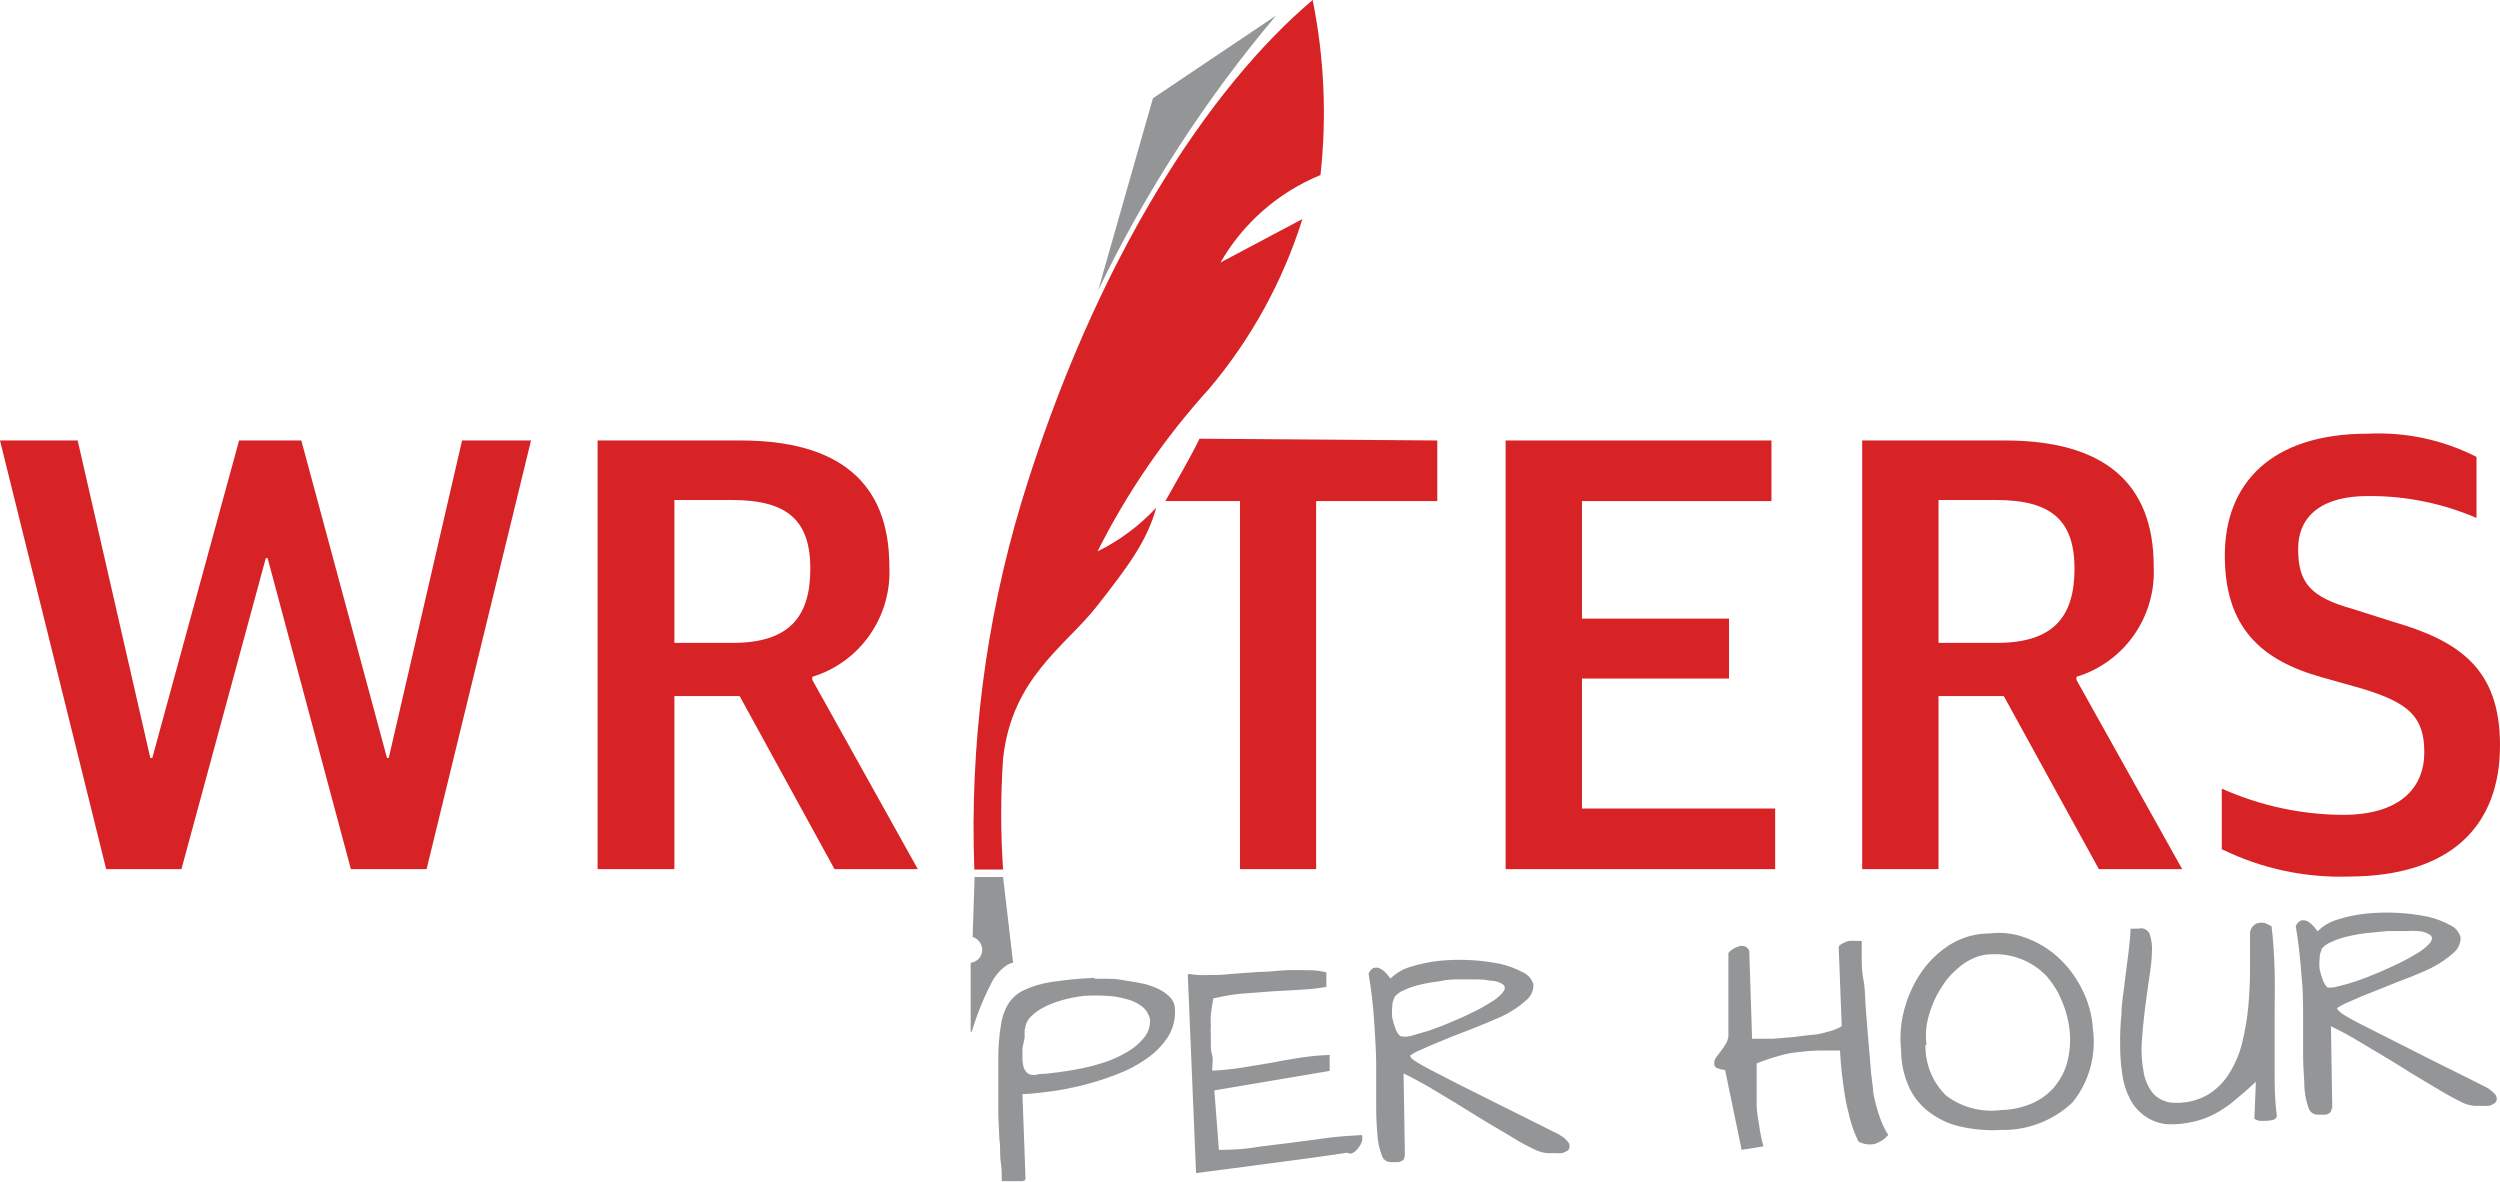 <svg xmlns="http://www.w3.org/2000/svg" width="110" height="52" viewBox="0 0 110 52" fill="none"><g clip-path="url(#clip0_9727_64512)"><path d="M4.671 38.242H7.983L11.697 24.551H11.773L15.439 38.242H18.77L23.365 19.381H20.331L17.105 33.351H17.028L13.257 19.381H10.52L6.7 33.351H6.614L3.417 19.381H0L4.671 38.242Z" fill="#D72226"></path><path d="M26.294 38.242H29.673V30.626H32.544L36.718 38.242H40.384L35.741 29.914V29.779C36.767 29.466 37.658 28.816 38.273 27.932C38.887 27.049 39.189 25.984 39.13 24.907C39.13 21.229 36.909 19.381 32.592 19.381H26.294V38.242ZM29.673 28.287V22H32.209C34.621 22 35.655 22.876 35.655 25.023C35.655 27.17 34.698 28.287 32.238 28.287H29.673Z" fill="#D72226"></path><path d="M54.559 38.242H57.91V22.048H63.241V19.381L52.779 19.304C52.358 20.17 51.822 21.066 51.276 22.048H54.559V38.242Z" fill="#D72226"></path><path d="M66.247 38.242H78.107V35.575H69.607V29.856H76.077V27.218H69.607V22.048H77.944V19.381H66.247V38.242Z" fill="#D72226"></path><path d="M81.936 38.242H85.295V30.626H88.167L92.35 38.242H96.016L91.364 29.914V29.779C92.391 29.468 93.285 28.818 93.901 27.934C94.517 27.051 94.82 25.985 94.762 24.907C94.762 21.229 92.541 19.381 88.224 19.381H81.936V38.242ZM85.295 28.287V22H87.832C90.234 22 91.278 22.876 91.278 25.023C91.278 27.17 90.32 28.287 87.861 28.287H85.295Z" fill="#D72226"></path><path d="M103.3 38.569C107.837 38.569 110 36.345 110 32.792C110 29.432 108.22 28.2 105.272 27.352L103.52 26.794C101.663 26.274 101.118 25.648 101.118 24.156C101.118 22.664 102.209 21.826 104.181 21.826C105.825 21.811 107.454 22.139 108.966 22.789V20.103C107.486 19.351 105.837 19 104.181 19.082C99.94 19.082 97.892 21.258 97.892 24.445C97.892 27.632 99.51 29.057 102.151 29.798L103.932 30.299C105.98 30.924 106.669 31.531 106.669 33.1C106.669 34.67 105.597 35.854 103.089 35.854C101.252 35.844 99.436 35.451 97.758 34.699V37.365C99.5 38.217 101.422 38.63 103.357 38.569H103.3Z" fill="#D72226"></path><path fill-rule="evenodd" clip-rule="evenodd" d="M42.872 38.261H44.136C44.025 36.636 44.025 35.005 44.136 33.38C44.519 29.827 46.864 28.45 48.242 26.698C49.62 24.946 50.472 23.81 50.874 22.337C50.137 23.132 49.261 23.785 48.29 24.262C49.595 21.669 51.243 19.266 53.191 17.118C55.045 14.926 56.444 12.382 57.307 9.637L53.698 11.553C54.7 9.814 56.249 8.459 58.101 7.702C58.384 5.132 58.268 2.534 57.757 0C53.2 3.851 48.185 11.428 44.93 22.144C43.362 27.378 42.666 32.837 42.872 38.3V38.261Z" fill="#D72226"></path><path fill-rule="evenodd" clip-rule="evenodd" d="M56.148 0.684C53.041 4.366 50.41 8.429 48.318 12.776L50.73 4.323L56.148 0.684Z" fill="#939597"></path><path fill-rule="evenodd" clip-rule="evenodd" d="M42.873 38.589H44.136L44.577 42.363C44.577 42.363 44.203 42.363 43.715 43.075C43.318 43.814 42.997 44.591 42.758 45.396H42.71V42.363C42.843 42.348 42.966 42.286 43.058 42.19C43.151 42.093 43.207 41.967 43.217 41.834C43.225 41.699 43.188 41.567 43.111 41.457C43.035 41.347 42.924 41.266 42.796 41.227L42.882 38.589H42.873Z" fill="#939597"></path><path d="M48.147 43.065H48.626C48.846 43.065 49.075 43.065 49.334 43.113C49.592 43.161 49.86 43.19 50.138 43.248C50.399 43.293 50.653 43.37 50.894 43.479C51.104 43.567 51.296 43.695 51.459 43.854C51.606 43.996 51.692 44.189 51.698 44.394C51.726 44.831 51.616 45.266 51.382 45.636C51.13 46.017 50.804 46.344 50.425 46.598C50.011 46.888 49.56 47.121 49.085 47.291C48.597 47.479 48.099 47.637 47.592 47.763C47.084 47.879 46.635 47.975 46.147 48.033C45.658 48.091 45.314 48.139 44.988 48.139L45.122 51.836C45.122 51.903 45.122 51.942 44.988 51.971H44.672H44.079C44.079 51.73 44.079 51.441 44.031 51.114C43.983 50.786 44.031 50.449 43.974 50.151L43.926 49.102C43.926 48.765 43.926 48.466 43.926 48.206C43.926 47.551 43.926 46.974 43.926 46.483C43.927 46.044 43.962 45.606 44.031 45.173C44.067 44.835 44.171 44.507 44.337 44.211C44.501 43.941 44.736 43.724 45.017 43.585C45.407 43.398 45.824 43.271 46.252 43.209C46.886 43.112 47.525 43.051 48.166 43.026L48.147 43.065ZM45.084 45.308C45.084 45.395 45.084 45.52 45.084 45.664L44.988 46.117C44.988 46.281 44.988 46.435 44.988 46.598C44.989 46.736 45.011 46.872 45.055 47.003C45.099 47.111 45.176 47.202 45.275 47.263C45.415 47.312 45.567 47.312 45.706 47.263C45.975 47.251 46.244 47.225 46.51 47.186C46.842 47.147 47.196 47.089 47.573 47.012C47.948 46.935 48.319 46.836 48.683 46.714C49.016 46.595 49.337 46.443 49.64 46.261C49.911 46.1 50.151 45.892 50.349 45.645C50.53 45.42 50.619 45.135 50.597 44.846C50.551 44.625 50.429 44.427 50.253 44.288C50.049 44.13 49.814 44.018 49.564 43.96C49.274 43.875 48.975 43.826 48.673 43.816C48.355 43.798 48.035 43.798 47.716 43.816C47.393 43.853 47.073 43.914 46.759 43.999C46.475 44.076 46.199 44.183 45.936 44.316C45.714 44.424 45.513 44.571 45.342 44.75C45.202 44.888 45.117 45.073 45.103 45.27L45.084 45.308Z" fill="#939597"></path><path d="M52.32 42.854C52.573 42.898 52.83 42.915 53.086 42.902C53.411 42.902 53.766 42.902 54.158 42.854L55.364 42.767C55.795 42.767 56.197 42.709 56.57 42.69C56.943 42.671 57.297 42.69 57.613 42.69C57.865 42.689 58.116 42.722 58.36 42.786V43.422C58.043 43.479 57.724 43.518 57.403 43.538L56.053 43.614L54.627 43.72C54.208 43.762 53.792 43.833 53.383 43.932C53.335 44.221 53.297 44.452 53.277 44.645C53.258 44.837 53.277 45.001 53.277 45.145C53.267 45.277 53.267 45.409 53.277 45.54C53.277 45.665 53.277 45.8 53.277 45.935C53.277 46.07 53.277 46.243 53.335 46.426C53.392 46.609 53.335 46.84 53.335 47.109C53.777 47.089 54.218 47.044 54.656 46.975L55.929 46.763C56.35 46.676 56.771 46.609 57.192 46.541C57.627 46.475 58.065 46.433 58.504 46.416V47.119L53.431 47.976L53.632 50.595C54.301 50.595 54.904 50.547 55.441 50.45L56.982 50.258L58.417 50.065C58.896 50.007 59.375 49.969 59.93 49.94C59.945 50.032 59.945 50.127 59.93 50.219C59.891 50.323 59.836 50.421 59.767 50.508C59.708 50.596 59.629 50.668 59.537 50.72C59.499 50.746 59.454 50.76 59.408 50.76C59.362 50.76 59.317 50.746 59.279 50.72L57.661 50.951L55.862 51.192L54.11 51.423L52.626 51.615L52.263 42.883L52.32 42.854Z" fill="#939597"></path><path d="M61.796 50.902C61.797 50.932 61.79 50.962 61.777 50.989C61.764 51.015 61.744 51.039 61.72 51.056C61.666 51.097 61.604 51.123 61.538 51.133H61.346H61.203C61.112 51.136 61.023 51.108 60.95 51.054C60.877 51 60.824 50.923 60.801 50.834C60.692 50.554 60.627 50.259 60.609 49.958C60.568 49.507 60.548 49.054 60.552 48.601C60.552 48.081 60.552 47.513 60.552 46.887C60.552 46.261 60.504 45.616 60.466 44.962C60.419 44.248 60.336 43.538 60.217 42.834C60.293 42.68 60.38 42.593 60.475 42.583C60.522 42.572 60.571 42.57 60.619 42.579C60.667 42.587 60.712 42.605 60.753 42.632C60.846 42.684 60.931 42.753 61.002 42.834L61.184 43.055C61.433 42.81 61.739 42.632 62.074 42.535C62.485 42.406 62.908 42.319 63.337 42.275C64.245 42.185 65.162 42.234 66.056 42.42C66.389 42.501 66.71 42.624 67.013 42.786C67.124 42.836 67.223 42.911 67.302 43.004C67.382 43.097 67.44 43.207 67.472 43.325C67.474 43.455 67.447 43.585 67.392 43.703C67.337 43.821 67.257 43.926 67.156 44.008C66.767 44.357 66.32 44.634 65.835 44.827L65.386 45.019L64.696 45.298L63.892 45.607L63.098 45.934L62.438 46.223C62.299 46.282 62.168 46.356 62.045 46.444C62.052 46.488 62.072 46.528 62.102 46.56C62.185 46.633 62.275 46.698 62.37 46.752C62.505 46.839 62.715 46.955 62.993 47.099L64.132 47.686L65.941 48.591L68.583 49.91L68.717 49.997C68.774 50.027 68.825 50.066 68.87 50.112L69.004 50.257C69.041 50.303 69.061 50.361 69.061 50.42C69.066 50.461 69.06 50.503 69.043 50.54C69.026 50.578 68.999 50.609 68.966 50.632C68.889 50.681 68.805 50.717 68.717 50.738C68.615 50.748 68.512 50.748 68.41 50.738H68.142C67.925 50.734 67.712 50.678 67.52 50.575C67.233 50.44 66.898 50.267 66.563 50.055L65.328 49.323L64.017 48.514L62.782 47.773C62.38 47.551 62.045 47.368 61.758 47.234L61.815 50.844L61.796 50.902ZM61.385 43.845C61.301 43.977 61.258 44.131 61.26 44.288C61.241 44.454 61.241 44.622 61.26 44.788C61.297 44.952 61.344 45.113 61.404 45.27C61.445 45.39 61.514 45.499 61.605 45.587C61.753 45.623 61.907 45.623 62.055 45.587L62.849 45.356C63.146 45.25 63.471 45.135 63.806 44.99C64.141 44.846 64.467 44.711 64.763 44.557C65.047 44.424 65.322 44.273 65.587 44.105C65.785 43.994 65.963 43.851 66.113 43.681C66.218 43.556 66.237 43.44 66.171 43.344C66.005 43.219 65.803 43.151 65.596 43.151C65.416 43.117 65.234 43.098 65.051 43.094C64.811 43.094 64.553 43.094 64.266 43.094C63.978 43.094 63.672 43.094 63.366 43.171C63.07 43.205 62.776 43.256 62.485 43.325C62.234 43.38 61.99 43.464 61.758 43.575C61.584 43.645 61.431 43.762 61.318 43.912L61.385 43.845Z" fill="#939597"></path><path d="M75.905 47.08C75.79 47.071 75.677 47.045 75.57 47.003C75.526 46.992 75.488 46.965 75.462 46.928C75.436 46.891 75.423 46.846 75.427 46.801C75.42 46.7 75.451 46.601 75.513 46.522L75.724 46.242C75.799 46.144 75.869 46.041 75.934 45.934C75.999 45.826 76.038 45.704 76.049 45.578C76.049 45.492 76.049 45.347 76.049 45.154V42.998C76.049 42.748 76.049 42.536 76.049 42.353C76.049 42.17 76.049 42.016 76.049 41.929C76.105 41.86 76.173 41.801 76.25 41.756C76.33 41.706 76.417 41.667 76.508 41.64C76.595 41.612 76.689 41.612 76.776 41.64C76.822 41.659 76.863 41.687 76.896 41.724C76.93 41.761 76.954 41.805 76.968 41.852L77.092 45.703H77.389H78.021L78.844 45.636L79.725 45.53C80.002 45.53 80.26 45.434 80.5 45.376C80.688 45.328 80.868 45.253 81.036 45.154L80.902 41.66C80.936 41.598 80.99 41.551 81.055 41.525C81.15 41.467 81.253 41.425 81.361 41.4C81.466 41.39 81.572 41.39 81.677 41.4H81.916C81.916 41.554 81.916 41.785 81.916 42.093C81.916 42.401 81.916 42.738 81.993 43.123C82.07 43.508 82.06 43.893 82.089 44.307C82.118 44.721 82.156 45.116 82.184 45.501C82.213 45.886 82.242 46.214 82.271 46.522C82.299 46.83 82.319 47.061 82.328 47.215L82.414 47.918C82.414 48.149 82.491 48.389 82.548 48.63C82.607 48.862 82.681 49.091 82.768 49.314C82.852 49.532 82.958 49.742 83.084 49.94C82.924 50.121 82.719 50.257 82.491 50.334C82.246 50.385 81.992 50.347 81.773 50.228C81.622 49.92 81.5 49.597 81.409 49.266C81.323 48.929 81.237 48.582 81.179 48.226C81.122 47.87 81.074 47.523 81.036 47.186C80.998 46.849 80.978 46.512 80.959 46.223H80.002C79.711 46.23 79.42 46.253 79.131 46.291C78.833 46.322 78.538 46.38 78.25 46.464C77.925 46.554 77.606 46.663 77.293 46.791C77.293 47.042 77.293 47.321 77.293 47.629C77.293 47.927 77.293 48.245 77.293 48.592C77.293 48.938 77.36 49.227 77.408 49.554C77.45 49.853 77.511 50.149 77.59 50.44L76.633 50.594L75.905 47.08Z" fill="#939597"></path><path d="M83.649 46.214C83.582 45.607 83.631 44.992 83.793 44.404C83.951 43.811 84.21 43.251 84.558 42.748C84.897 42.264 85.33 41.854 85.832 41.544C86.344 41.236 86.929 41.073 87.526 41.072C88.052 41.006 88.587 41.065 89.086 41.246C89.606 41.428 90.087 41.709 90.503 42.074C90.943 42.464 91.307 42.934 91.575 43.46C91.876 44.029 92.053 44.656 92.091 45.299C92.165 45.867 92.124 46.444 91.969 46.995C91.814 47.546 91.55 48.06 91.192 48.505C90.346 49.305 89.223 49.741 88.062 49.718C87.494 49.752 86.924 49.71 86.368 49.593C85.876 49.501 85.409 49.303 84.999 49.015C84.593 48.741 84.263 48.366 84.042 47.927C83.783 47.394 83.648 46.807 83.649 46.214ZM84.721 45.954C84.709 46.372 84.784 46.788 84.941 47.176C85.097 47.564 85.332 47.915 85.63 48.207C86.321 48.727 87.187 48.955 88.043 48.842C88.517 48.836 88.986 48.734 89.421 48.544C89.787 48.383 90.114 48.143 90.378 47.841C90.629 47.545 90.818 47.201 90.933 46.83C91.056 46.398 91.104 45.949 91.077 45.501C91.04 44.983 90.914 44.474 90.704 43.999C90.532 43.582 90.285 43.2 89.976 42.873C89.67 42.573 89.305 42.34 88.904 42.189C88.498 42.034 88.065 41.965 87.631 41.987C87.34 41.989 87.052 42.054 86.789 42.18C86.52 42.305 86.274 42.474 86.061 42.68C85.826 42.886 85.622 43.126 85.458 43.393C85.28 43.657 85.132 43.941 85.018 44.24C84.902 44.528 84.818 44.828 84.769 45.135C84.731 45.42 84.731 45.708 84.769 45.992L84.721 45.954Z" fill="#939597"></path><path d="M99.279 47.581C98.925 47.908 98.609 48.187 98.322 48.419C98.051 48.649 97.756 48.849 97.442 49.015C97.139 49.173 96.817 49.29 96.484 49.362C96.123 49.444 95.754 49.48 95.384 49.468C95.018 49.443 94.667 49.316 94.369 49.102C94.094 48.909 93.871 48.651 93.718 48.351C93.546 48.017 93.432 47.656 93.383 47.282C93.316 46.859 93.284 46.431 93.287 46.002C93.278 45.539 93.297 45.076 93.345 44.615C93.345 44.144 93.441 43.653 93.488 43.219C93.536 42.786 93.603 42.334 93.651 41.929C93.699 41.525 93.737 41.169 93.747 40.861H93.919H94.091C94.186 40.833 94.287 40.84 94.376 40.881C94.466 40.921 94.538 40.993 94.58 41.082C94.668 41.339 94.704 41.61 94.685 41.881C94.685 42.218 94.627 42.623 94.56 43.065C94.493 43.508 94.426 44.028 94.369 44.471C94.312 44.914 94.264 45.434 94.235 45.896C94.211 46.325 94.24 46.755 94.321 47.176C94.378 47.532 94.53 47.865 94.761 48.139C94.887 48.265 95.036 48.364 95.201 48.43C95.365 48.497 95.541 48.529 95.719 48.524C96.217 48.539 96.711 48.415 97.145 48.168C97.536 47.928 97.864 47.598 98.102 47.205C98.355 46.795 98.543 46.346 98.657 45.877C98.783 45.357 98.873 44.83 98.925 44.298C98.973 43.749 99.002 43.191 99.002 42.623C99.002 42.054 99.002 41.525 99.002 41.015C99.021 40.904 99.074 40.803 99.155 40.726C99.216 40.661 99.297 40.62 99.385 40.61C99.473 40.592 99.564 40.592 99.653 40.61C99.756 40.652 99.856 40.704 99.949 40.764C100.026 41.371 100.064 42.026 100.083 42.69C100.103 43.354 100.083 44.115 100.083 44.837C100.083 45.559 100.083 46.291 100.083 47.003C100.083 47.716 100.083 48.409 100.179 49.063C100.183 49.108 100.172 49.152 100.148 49.189C100.123 49.225 100.087 49.253 100.045 49.266C99.943 49.298 99.836 49.314 99.729 49.314C99.618 49.324 99.506 49.324 99.394 49.314C99.322 49.3 99.253 49.27 99.193 49.227L99.26 47.562L99.279 47.581Z" fill="#939597"></path><path d="M102.582 48.803C102.583 48.835 102.577 48.866 102.564 48.895C102.55 48.923 102.53 48.948 102.505 48.967C102.452 49.008 102.389 49.035 102.323 49.044H102.132H101.988C101.896 49.048 101.806 49.02 101.731 48.966C101.656 48.912 101.602 48.835 101.576 48.746C101.476 48.464 101.415 48.169 101.395 47.87C101.395 47.484 101.337 47.042 101.337 46.512C101.337 45.983 101.337 45.414 101.337 44.798C101.337 44.182 101.337 43.518 101.261 42.873C101.213 42.16 101.13 41.45 101.012 40.745C101.088 40.601 101.174 40.514 101.27 40.495C101.365 40.482 101.462 40.499 101.548 40.543C101.639 40.602 101.723 40.673 101.797 40.755L101.978 40.976C102.226 40.729 102.533 40.55 102.869 40.456C103.28 40.325 103.703 40.238 104.132 40.196C105.04 40.106 105.957 40.155 106.851 40.341C107.184 40.419 107.506 40.542 107.808 40.706C107.92 40.756 108.019 40.83 108.099 40.923C108.178 41.017 108.236 41.127 108.267 41.246C108.269 41.376 108.242 41.505 108.187 41.624C108.132 41.742 108.052 41.847 107.951 41.929C107.559 42.274 107.113 42.551 106.63 42.748L106.181 42.94L105.482 43.21L104.687 43.528L103.893 43.845L103.232 44.134C103.093 44.198 102.959 44.272 102.83 44.355C102.841 44.4 102.865 44.44 102.897 44.471C102.976 44.552 103.066 44.62 103.165 44.673C103.299 44.76 103.51 44.875 103.788 45.02L104.927 45.597L106.736 46.512L109.378 47.831L109.512 47.908L109.665 48.033C109.714 48.073 109.759 48.118 109.799 48.168C109.836 48.218 109.856 48.279 109.856 48.341C109.861 48.381 109.854 48.42 109.837 48.456C109.82 48.492 109.794 48.522 109.76 48.544C109.684 48.595 109.6 48.634 109.512 48.659H109.205H108.937C108.72 48.655 108.506 48.599 108.315 48.495C108.028 48.361 107.709 48.187 107.358 47.976L106.133 47.244C105.692 46.965 105.262 46.695 104.821 46.435L103.577 45.694C103.185 45.463 102.84 45.289 102.562 45.155L102.62 48.755L102.582 48.803ZM102.17 41.756C102.1 41.876 102.064 42.012 102.065 42.151C102.046 42.317 102.046 42.485 102.065 42.651C102.101 42.815 102.149 42.976 102.208 43.133C102.25 43.253 102.319 43.362 102.409 43.45C102.561 43.467 102.714 43.451 102.859 43.402C103.124 43.342 103.386 43.268 103.644 43.181C103.95 43.075 104.266 42.959 104.601 42.815C104.936 42.671 105.262 42.526 105.558 42.382C105.84 42.245 106.115 42.094 106.382 41.929C106.576 41.813 106.753 41.671 106.908 41.506C107.013 41.371 107.032 41.265 106.965 41.169C106.801 41.04 106.599 40.969 106.391 40.967C106.21 40.953 106.027 40.953 105.846 40.967C105.606 40.967 105.348 40.967 105.061 40.967L104.161 41.053C103.864 41.086 103.57 41.138 103.28 41.207C103.029 41.263 102.785 41.347 102.553 41.458C102.379 41.528 102.226 41.644 102.112 41.794L102.17 41.756Z" fill="#939597"></path></g><defs><clipPath id="clip0_9727_64512"><rect width="110" height="52" fill="white"></rect></clipPath></defs></svg>